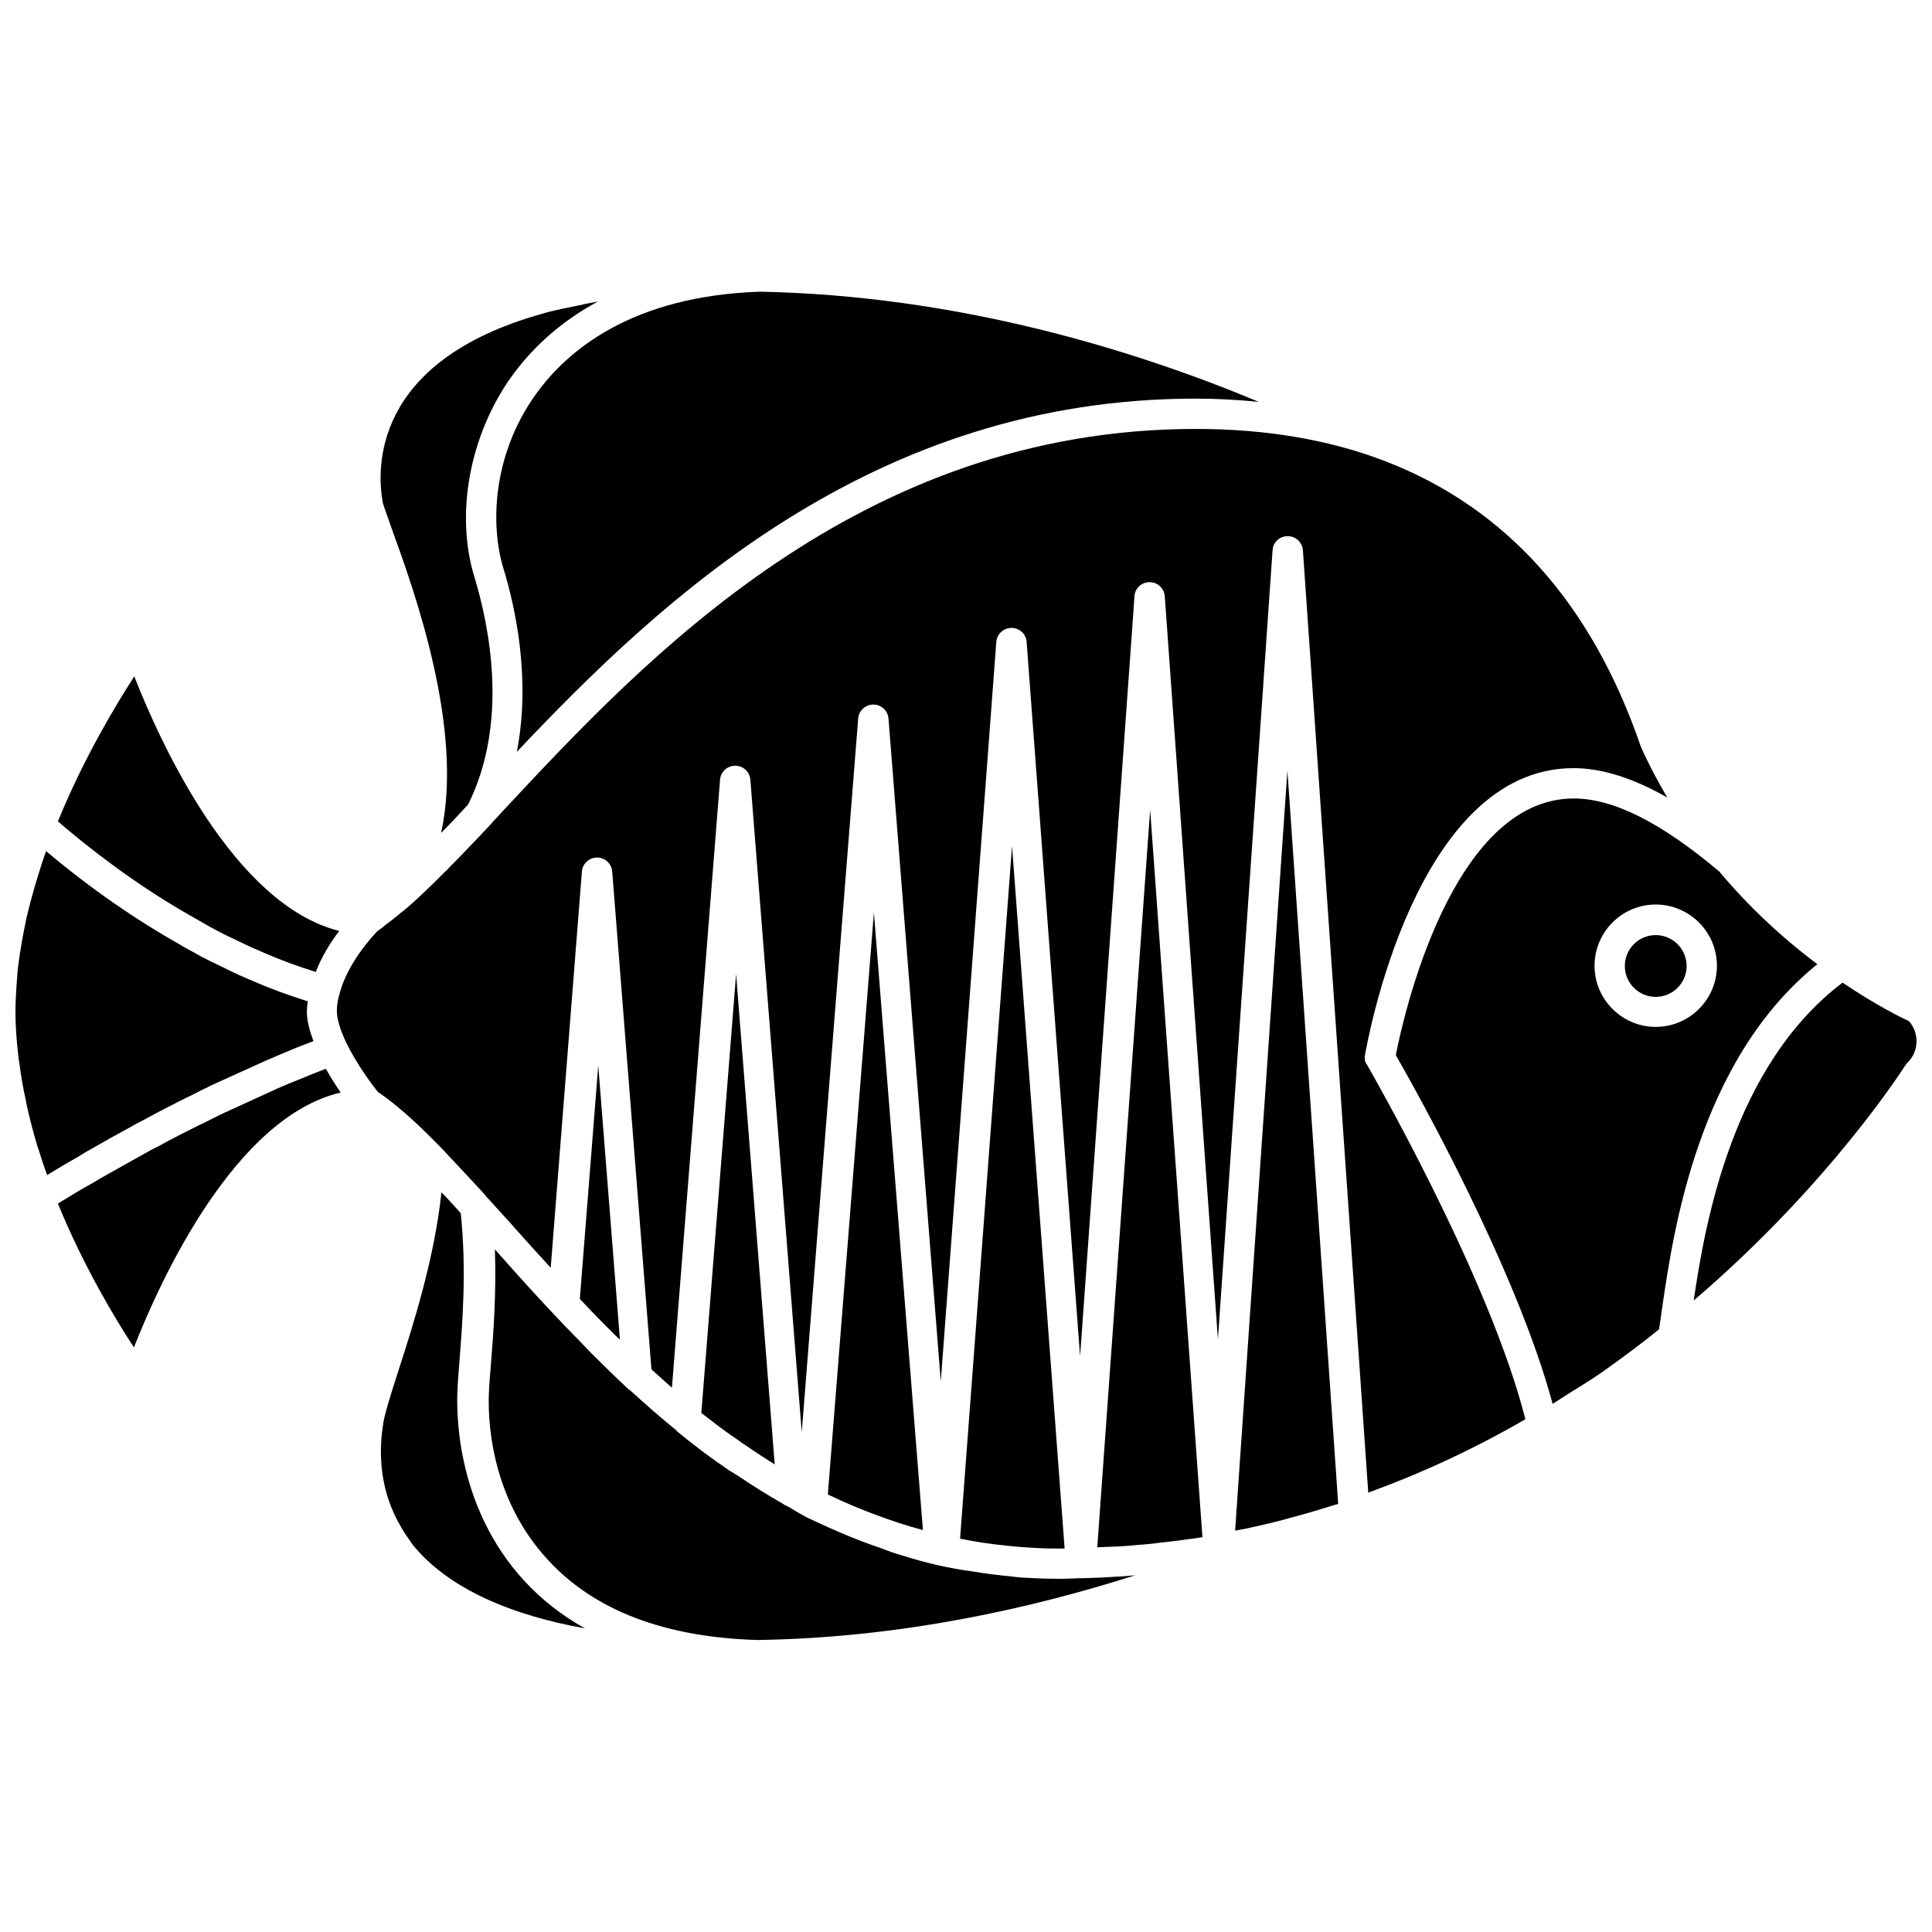 <?xml version="1.0" encoding="UTF-8"?>
<!-- Uploaded to: SVG Repo, www.svgrepo.com, Generator: SVG Repo Mixer Tools -->
<svg width="800px" height="800px" version="1.1" viewBox="144 144 512 512" xmlns="http://www.w3.org/2000/svg">
 <defs>
  <clipPath id="b">
   <path d="m148.09 369h79.906v87h-79.906z"/>
  </clipPath>
  <clipPath id="a">
   <path d="m592 404h59.902v85h-59.902z"/>
  </clipPath>
 </defs>
 <path d="m340.57 526.34c0.473 0.316 0.945 0.629 1.418 0.945 0.078 0.078 0.156 0.078 0.234 0.156 2.363 1.652 4.723 3.148 7.086 4.644l-10.234-129.97-9.211 116.35c0.316 0.234 0.629 0.473 0.945 0.707 2.441 1.891 4.879 3.777 7.398 5.512 0.789 0.477 1.574 1.105 2.363 1.656z"/>
 <path d="m306.87 497.69c0.473 0.473 0.945 0.867 1.418 1.34l-5.746-72.66-4.879 61.871c1.023 1.102 2.125 2.203 3.227 3.387 1.969 2.047 4.016 4.094 5.981 6.062z"/>
 <path d="m441.09 561.77h-0.078c-3.305 0.234-6.769 0.395-10.156 0.473h-1.258l-1.258 0.078h-0.629-0.078c-1.023 0.078-2.125 0.078-3.148 0.078-2.203 0-4.41-0.078-6.453-0.156l-1.102-0.078h-0.078l-1.891-0.078c-1.18-0.078-2.441-0.234-3.621-0.395-0.945-0.078-1.969-0.156-2.914-0.316h-0.078c-2.281-0.234-4.801-0.629-7.32-1.023-6.141-0.867-12.121-2.281-18.027-4.172-1.812-0.473-3.699-1.18-5.512-1.891-2.047-0.707-4.094-1.418-6.062-2.203-3.227-1.258-6.535-2.676-9.762-4.172-1.34-0.629-2.754-1.258-4.094-1.891 0 0 0-0.078-0.078-0.078-1.496-0.789-2.914-1.652-4.328-2.519l-0.473-0.234c-0.156-0.078-0.316-0.156-0.473-0.234h-0.078c-0.395-0.234-0.789-0.551-1.258-0.789-3.465-1.969-7.086-4.25-10.629-6.613-1.023-0.707-2.047-1.258-3.148-1.969-4.644-3.148-9.055-6.453-13.539-10.156-0.078-0.078-0.156-0.078-0.156-0.156-0.156-0.156-0.316-0.316-0.473-0.473-3.621-2.914-7.398-6.219-11.809-10.234-0.078-0.078-0.156-0.156-0.316-0.234-0.078-0.078-0.156-0.078-0.234-0.156-3.305-3.07-6.691-6.375-10.078-9.762l-0.078-0.078c-1.102-1.102-2.125-2.281-3.227-3.387-2.125-2.125-4.172-4.25-6.297-6.535-5.59-5.902-10.785-11.73-15.742-17.32 0.395 11.73-0.395 22.277-1.023 29.992-0.234 2.992-0.473 5.59-0.551 7.715-0.316 6.219-0.078 27.711 15.742 44.715 12.281 13.305 30.938 20.387 55.418 21.098 37.312-0.551 71.715-8.109 100.13-17.16-1.5 0.156-2.606 0.238-3.785 0.316z"/>
 <path d="m265.23 512.49c0.078-2.203 0.316-4.879 0.551-8.031 0.789-10.156 1.891-24.008 0.316-38.965l-3.07-3.387c-0.707-0.789-1.34-1.418-2.047-2.125-1.812 17.398-7.477 35.188-11.492 47.547-2.047 6.375-3.938 12.359-4.016 14.484 0 0.078-0.078 0.156-0.078 0.156v0.234c-0.945 6.691-0.867 16.766 5.039 26.527 0.707 1.258 1.574 2.519 2.441 3.699 0.473 0.789 0.867 1.18 1.258 1.652 0 0.078 0.078 0.078 0.078 0.078 0.551 0.629 1.023 1.18 1.496 1.652 9.133 9.445 23.695 15.98 43.297 19.523-6.062-3.387-11.492-7.637-16.059-12.594-17.715-19.277-18.031-43.523-17.715-50.453z"/>
 <path d="m286.01 248.46c-11.73 16.375-11.965 35.031-8.66 45.973 3.387 11.02 7.32 29.758 3.621 48.805 38.414-40.621 94.387-93.598 179.88-93.598 5.746 0 11.336 0.316 16.766 0.867-33.535-14.012-80.137-28.184-132.17-29.207h-0.156c-33.77 1.184-50.852 15.434-59.273 27.16z"/>
 <path d="m247.91 284.36c5.984 16.531 19.051 52.82 12.988 80.375 1.102-1.102 2.125-2.203 3.227-3.305l3.938-4.25c10.785-21.648 5.668-47.074 1.652-60.301-5.117-16.688-1.258-37.473 9.762-52.98 4.801-6.691 12.121-14.168 22.984-19.996-0.395 0.078-0.789 0.156-1.18 0.234-1.496 0.234-2.832 0.551-4.25 0.867-2.519 0.473-5.039 1.023-7.32 1.574-0.707 0.156-1.34 0.395-1.969 0.551-45.422 12.676-43.926 41.406-42.273 50.223 0.395 1.34 1.34 3.781 2.441 7.008z"/>
 <g clip-path="url(#b)">
  <path d="m168.48 448.33c2.832-1.652 5.902-3.387 9.133-5.117 1.496-0.867 3.227-1.812 4.961-2.676 3.227-1.812 7.008-3.699 10.707-5.59l0.867-0.395c1.969-1.023 3.938-1.969 5.984-2.992l14.25-6.453c2.047-0.867 4.172-1.812 6.141-2.598 2.125-0.945 4.328-1.73 6.535-2.598-1.023-2.832-1.73-5.434-1.73-7.715 0-0.945 0.078-1.891 0.234-2.832-4.961-1.574-9.84-3.305-14.641-5.434-2.125-0.867-4.41-1.891-6.613-2.992-2.519-1.258-4.801-2.281-7.008-3.465-1.574-0.867-3.227-1.812-4.879-2.676-0.078-0.078-0.156-0.078-0.234-0.156 0 0-0.078 0-0.078-0.078-12.203-6.848-24.246-15.191-35.738-24.875-0.078-0.078-0.156-0.078-0.156-0.156-0.707 1.969-1.34 3.938-1.969 5.984 0 0.078-0.078 0.156-0.078 0.234-1.18 3.777-2.203 7.559-3.148 11.492l-0.234 1.18c-0.707 3.305-1.258 6.613-1.73 9.762l-0.395 3.07c-0.172 2.836-0.566 6.926-0.566 10.863s0.316 7.871 0.707 11.18c0.078 0.789 0.156 1.574 0.316 2.363 0.473 3.699 1.023 6.848 1.73 9.918 0.078 0.551 0.156 0.945 0.234 1.34 0.867 3.856 1.812 7.477 2.914 11.098 0.078 0.234 0.156 0.395 0.234 0.629 0.707 2.281 1.418 4.566 2.281 6.769 0.156-0.078 0.316-0.156 0.473-0.316 2.441-1.496 4.961-2.992 7.637-4.488 1.184-0.785 2.523-1.57 3.859-2.281z"/>
 </g>
 <path d="m196.19 387.64c1.652 0.945 3.227 1.891 4.879 2.754 2.203 1.18 4.328 2.203 6.535 3.227 2.363 1.18 4.41 2.047 6.453 2.914 4.488 1.969 9.055 3.621 13.617 5.039 1.652-4.25 4.016-7.949 6.219-10.863-27.945-7.008-47.391-49.828-54.316-67.465-4.957 7.715-13.379 21.648-20.227 38.414 0.789 0.629 1.496 1.34 2.281 1.969 11.102 9.289 22.672 17.398 34.559 24.012z"/>
 <path d="m223.66 429.91c-2.047 0.789-4.094 1.652-6.062 2.519l-13.934 6.375c-2.047 0.945-3.938 1.969-5.902 2.914l-0.867 0.391c-3.621 1.812-7.242 3.621-10.629 5.512-1.812 0.867-3.305 1.73-4.723 2.519-3.227 1.812-6.219 3.465-9.133 5.117-1.258 0.707-2.519 1.418-3.777 2.203-3.148 1.73-5.984 3.465-8.66 5.117-0.234 0.156-0.395 0.234-0.629 0.395 6.848 16.688 15.191 30.543 20.152 38.102 6.926-17.633 26.609-60.93 54.789-67.543-1.258-1.812-2.598-3.938-3.938-6.297-2.199 0.863-4.481 1.73-6.688 2.676z"/>
 <path d="m625.61 399.53c-9.605-7.242-18.422-15.508-25.977-24.562-15.508-13.066-28.102-19.363-38.574-19.363-32.434 0-45.266 58.254-47.152 68.016 4.961 8.66 31.805 56.285 41.562 92.418 3.148-2.047 5.902-3.777 8.344-5.273 1.969-1.258 3.305-2.125 4.566-2.992 5.984-4.25 10.941-7.949 15.273-11.492 0.316-1.812 0.551-3.699 0.867-5.902 2.91-19.922 9.523-65.422 41.09-90.848zm-42.824 16.609c-8.895 0-16.215-7.242-16.215-16.215 0-8.895 7.242-16.215 16.215-16.215 8.895 0 16.215 7.242 16.215 16.215 0.004 8.973-7.316 16.215-16.215 16.215z"/>
 <path d="m590.97 400c0 4.519-3.664 8.184-8.188 8.184-4.519 0-8.184-3.664-8.184-8.184 0-4.523 3.664-8.188 8.184-8.188 4.523 0 8.188 3.664 8.188 8.188"/>
 <path d="m505.72 423.69c0.551-3.07 13.305-76.121 55.262-76.121 7.559 0 15.742 2.598 24.875 7.793-2.598-4.41-4.961-8.816-7.008-13.461-12.988-37.941-35.66-63.211-67.465-75.57-14.801-5.746-31.723-8.66-50.461-8.66-89.27 0-145.95 60.852-183.5 101.08l-2.992 3.227c-0.078 0.078-0.078 0.156-0.156 0.234-1.418 1.496-2.676 2.832-4.094 4.328l-0.234 0.234c-0.078 0.078-0.078 0.078-0.156 0.156-2.363 2.519-4.644 4.879-6.848 7.086-0.316 0.395-0.707 0.789-1.102 1.102-1.023 1.023-1.891 1.891-2.754 2.754-0.551 0.551-1.18 1.102-1.73 1.652-2.441 2.363-4.566 4.328-6.613 5.984-0.234 0.156-0.395 0.316-0.629 0.473-0.551 0.473-1.18 1.023-1.73 1.418-0.551 0.473-1.258 1.023-1.969 1.496-0.078 0.078-0.156 0.078-0.156 0.156-0.156 0.078-0.234 0.234-0.395 0.316-0.629 0.551-1.102 0.867-1.574 1.18-0.078 0.078-0.234 0.156-0.316 0.234-1.418 1.496-7.949 8.582-9.996 16.609-0.473 1.574-0.707 2.992-0.707 4.566 0 2.047 0.867 4.961 2.441 8.266 2.832 5.902 7.164 11.57 8.422 13.145 4.723 3.227 9.84 7.715 16.137 14.168 0 0 0.078 0.078 0.078 0.078l0.473 0.473c0.395 0.395 0.867 0.945 1.258 1.34 3.148 3.305 6.375 6.848 9.84 10.547l0.707 0.789c0.078 0.078 0 0.156 0.078 0.156l6.297 6.926c3.465 3.938 7.164 8.031 10.941 12.121l8.266-105.01c0.156-2.047 1.891-3.699 4.016-3.699 2.047 0 3.856 1.574 4.016 3.699l10.391 131.93c1.891 1.73 3.777 3.387 5.434 4.879l12.754-161.14c0.156-2.047 1.891-3.699 4.016-3.699 2.047 0 3.856 1.574 4.016 3.699l13.617 172.95 14.957-189.16c0.156-2.047 1.891-3.699 4.016-3.699 2.047 0 3.856 1.574 4.016 3.699l13.855 175.7 14.719-196.01c0.156-2.047 1.891-3.699 4.016-3.699s3.856 1.574 4.016 3.699l14.168 189.32 13.934-194.6 0.473-6.848c0.156-2.125 1.891-3.699 4.016-3.699s3.856 1.652 4.016 3.699l0.473 6.535 13.617 190.43 14.484-209.16c0.156-2.125 1.891-3.699 4.016-3.699s3.856 1.652 4.016 3.699l17.32 249.78c14.09-5.117 28.023-11.57 41.645-19.445-9.684-38.18-41.723-93.441-42.035-94.07-0.484-0.461-0.641-1.406-0.484-2.352z"/>
 <g clip-path="url(#a)">
  <path d="m649.93 414.64c-2.203-1.023-8.895-4.328-17.633-10.234-29.125 22.043-36.449 63.684-39.438 84.23 36.367-31.094 55.812-61.953 56.047-62.27 0.156-0.234 0.395-0.551 0.551-0.707 1.574-1.496 2.441-3.543 2.441-5.746 0-1.969-0.707-3.777-1.969-5.273z"/>
 </g>
 <path d="m471.32 549.64c0.945-0.156 1.969-0.395 2.914-0.551 3.227-0.707 6.453-1.418 9.684-2.281 0.945-0.234 1.891-0.551 2.832-0.789 3.621-0.945 7.242-2.047 10.785-3.148 0.395-0.078 0.707-0.234 1.102-0.316l-13.461-194.36z"/>
 <path d="m413.62 553.9c4.016 0.316 7.949 0.551 11.809 0.473h0.707l-13.934-186.17-13.773 183.57c4.328 0.867 8.582 1.496 12.754 1.891 0.785 0.078 1.648 0.156 2.438 0.238z"/>
 <path d="m434.79 554.05c1.891-0.078 3.856-0.156 5.746-0.234 1.812-0.078 3.387-0.234 5.039-0.395 2.047-0.156 4.016-0.316 6.062-0.629 1.812-0.156 3.305-0.395 4.801-0.551l1.258-0.156c0.234-0.078 0.629-0.156 0.945-0.156 1.34-0.156 2.676-0.316 4.016-0.551l-13.855-192.79z"/>
 <path d="m376.38 545.55c4.016 1.496 8.031 2.832 12.203 3.938l-12.992-163.66-12.203 154.21c0.473 0.234 0.945 0.473 1.496 0.707 3.148 1.496 6.297 2.832 9.605 4.094 0.629 0.234 1.262 0.473 1.891 0.707z"/>
</svg>